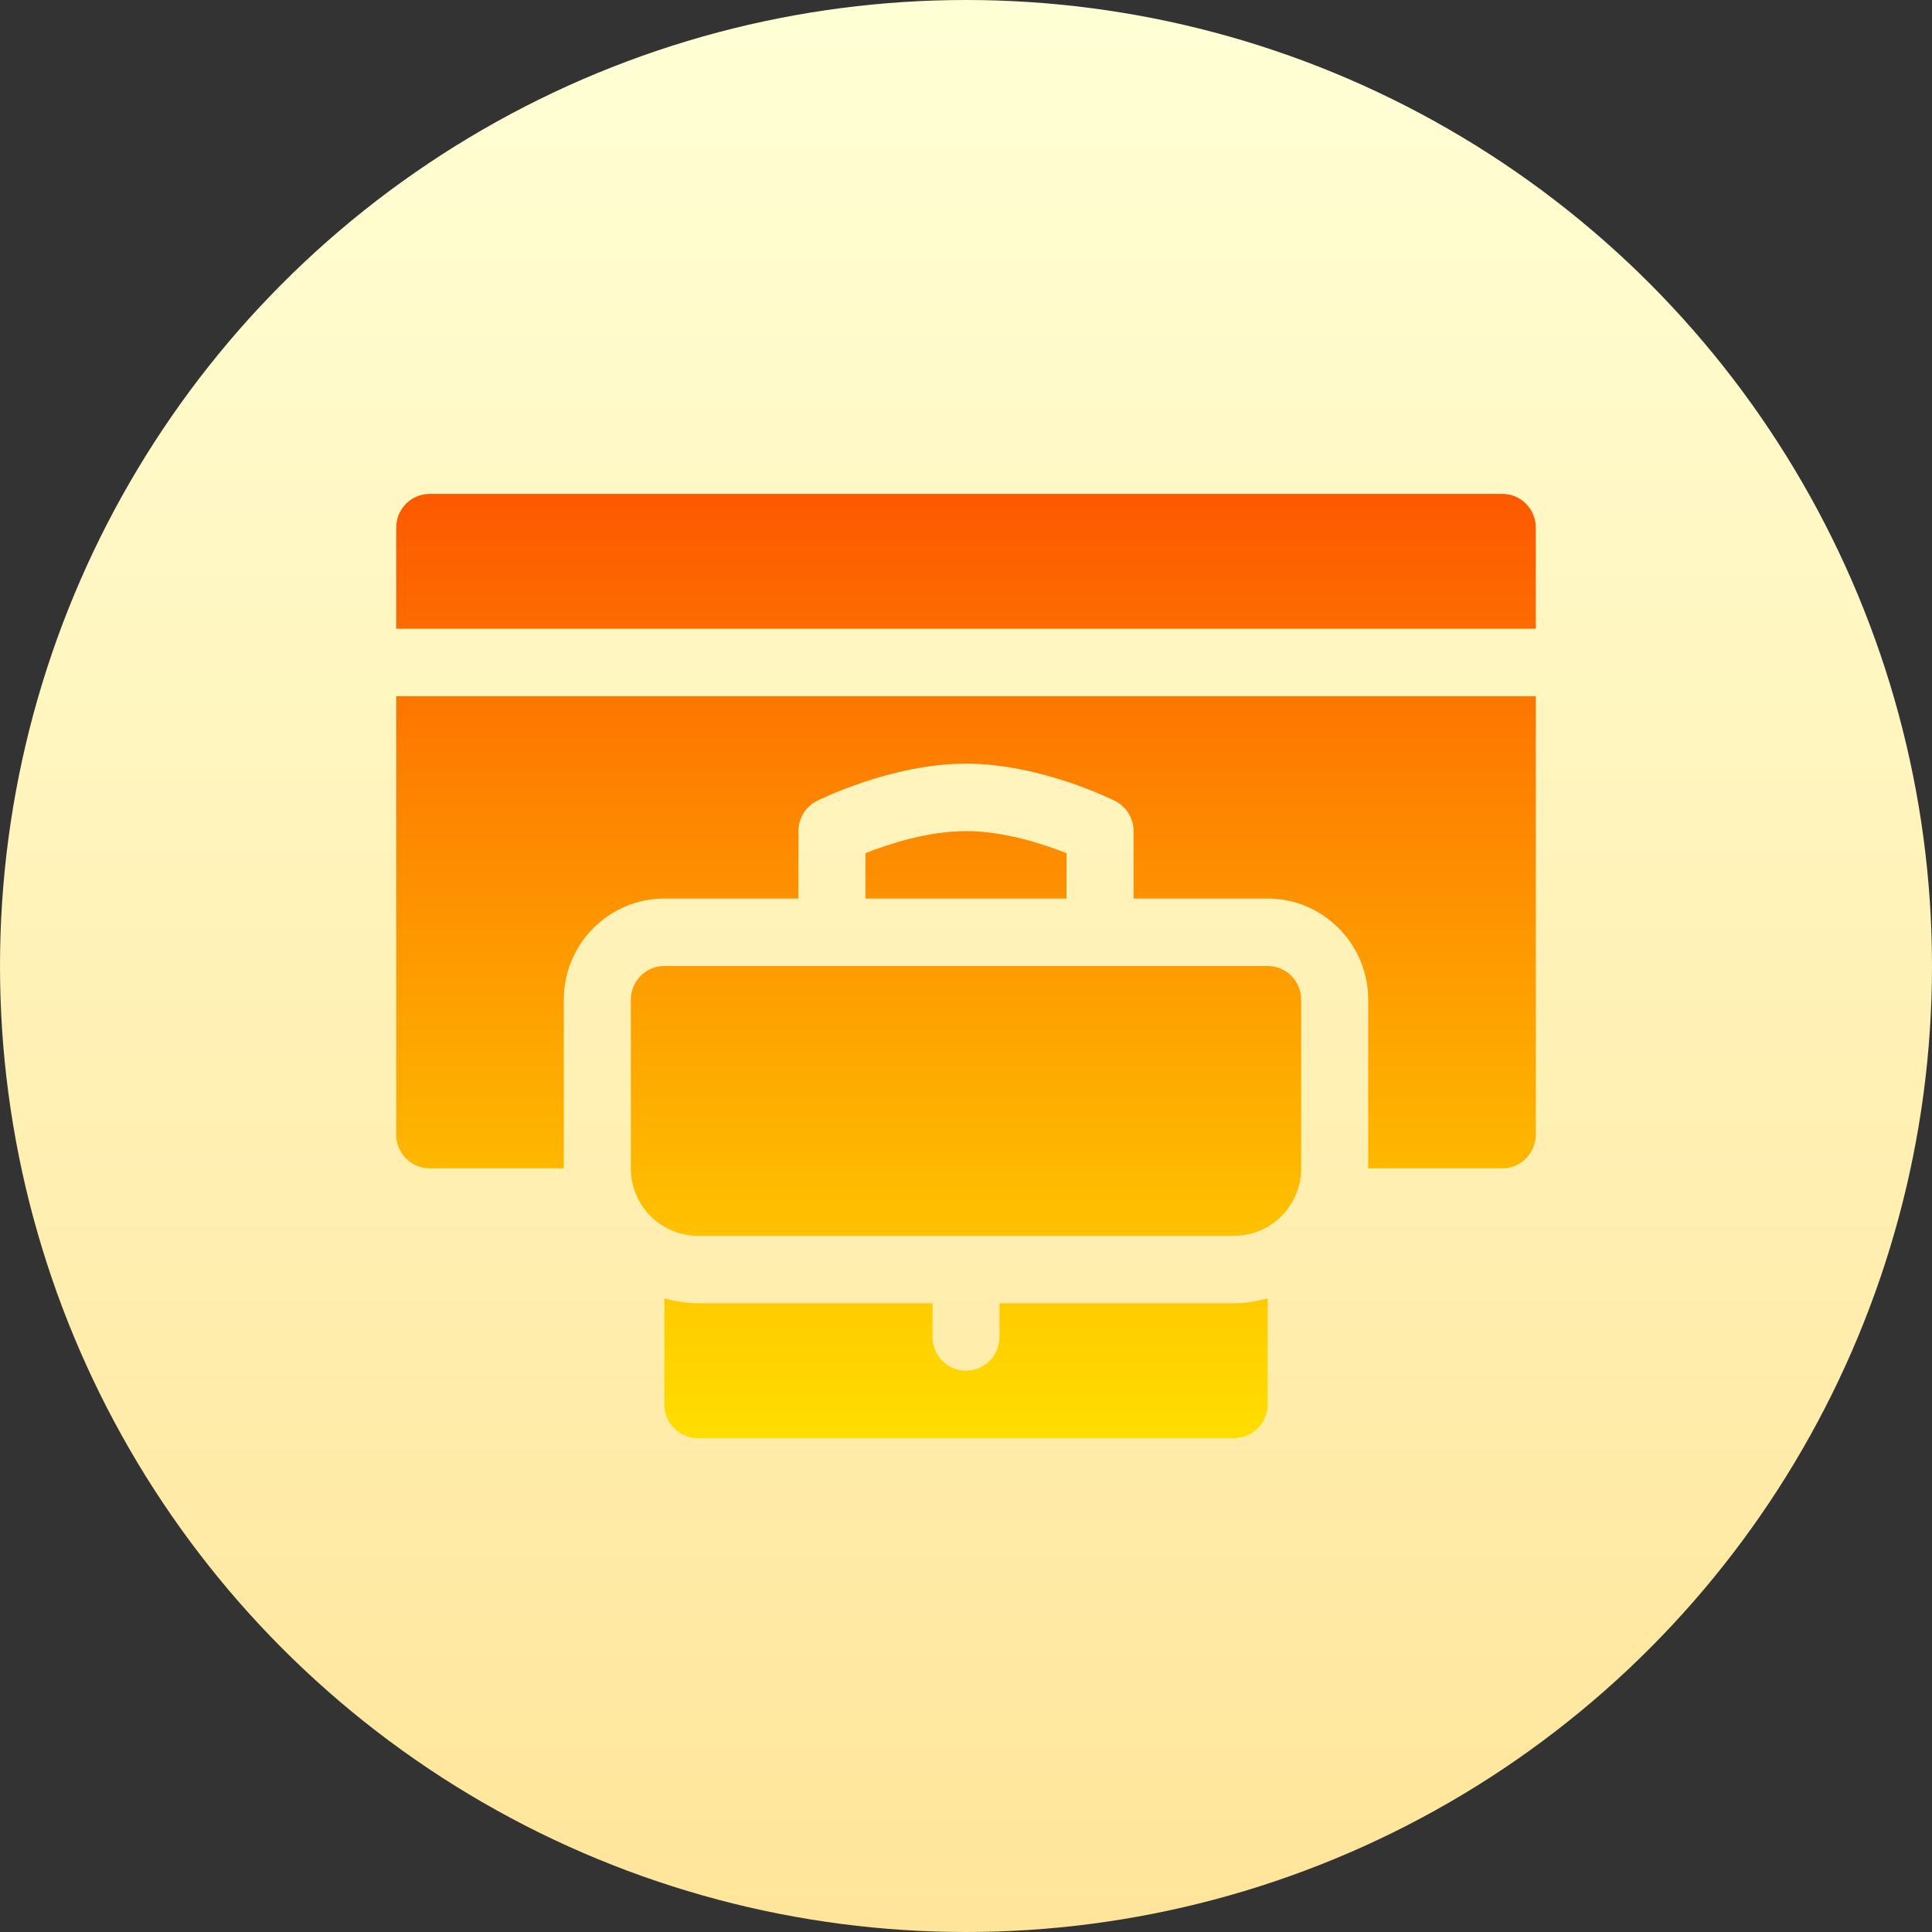 <?xml version="1.0" encoding="UTF-8"?> <svg xmlns="http://www.w3.org/2000/svg" xmlns:xlink="http://www.w3.org/1999/xlink" id="Capa_1" height="512" viewBox="0 0 512 512" width="512"><rect x="0" y="0" width="512" height="512" fill="#333333" stroke="none"/> <linearGradient id="SVGID_1_" gradientUnits="userSpaceOnUse" x1="256" x2="256" y1="512" y2="0"> <stop offset="0" stop-color="#ffe59a"></stop> <stop offset="1" stop-color="#ffffd5"></stop> </linearGradient> <linearGradient id="SVGID_2_" gradientUnits="userSpaceOnUse" x1="256" x2="256" y1="130.882" y2="381.118"> <stop offset="0" stop-color="#fd5900"></stop> <stop offset="1" stop-color="#ffde00"></stop> </linearGradient> <g> <g> <circle cx="256" cy="256" fill="url(#SVGID_1_)" r="256"></circle> </g> <g> <g> <path d="m335.941 256h-159.882c-4.905 0-8.882 4-8.882 8.937v44.685c0 9.871 7.953 17.874 17.765 17.874h142.118c9.812 0 17.765-8.003 17.765-17.874v-44.685c-.002-4.937-3.979-8.937-8.884-8.937zm62.176-125.118h-284.235c-4.91 0-8.882 3.997-8.882 8.937v26.811h302v-26.811c0-4.939-3.973-8.937-8.883-8.937zm-142.117 89.37c-10.201 0-20.697 3.491-26.647 5.856v12.018h53.294v-12.018c-5.951-2.365-16.446-5.856-26.647-5.856zm-151 80.433c0 4.94 3.973 8.937 8.882 8.937h35.529v-44.685c0-14.784 11.953-26.811 26.647-26.811h35.529v-17.874c0-3.386 1.9-6.476 4.91-7.994.807-.402 19.864-9.88 39.502-9.88s38.695 9.478 39.502 9.88c3.01 1.519 4.91 4.608 4.91 7.994v17.874h35.529c14.694 0 26.647 12.027 26.647 26.811v44.685h35.529c4.91 0 8.882-3.997 8.882-8.937v-116.18h-301.998zm159.882 44.685v8.937c0 4.94-3.973 8.937-8.882 8.937-4.91 0-8.882-3.997-8.882-8.937v-8.937h-62.176c-3.085 0-6.026-.522-8.882-1.269v28.08c0 4.94 3.973 8.937 8.882 8.937h142.118c4.91 0 8.882-3.997 8.882-8.937v-28.08c-2.856.746-5.798 1.269-8.882 1.269z" fill="url(#SVGID_2_)"></path> </g> </g> </g> </svg> 
